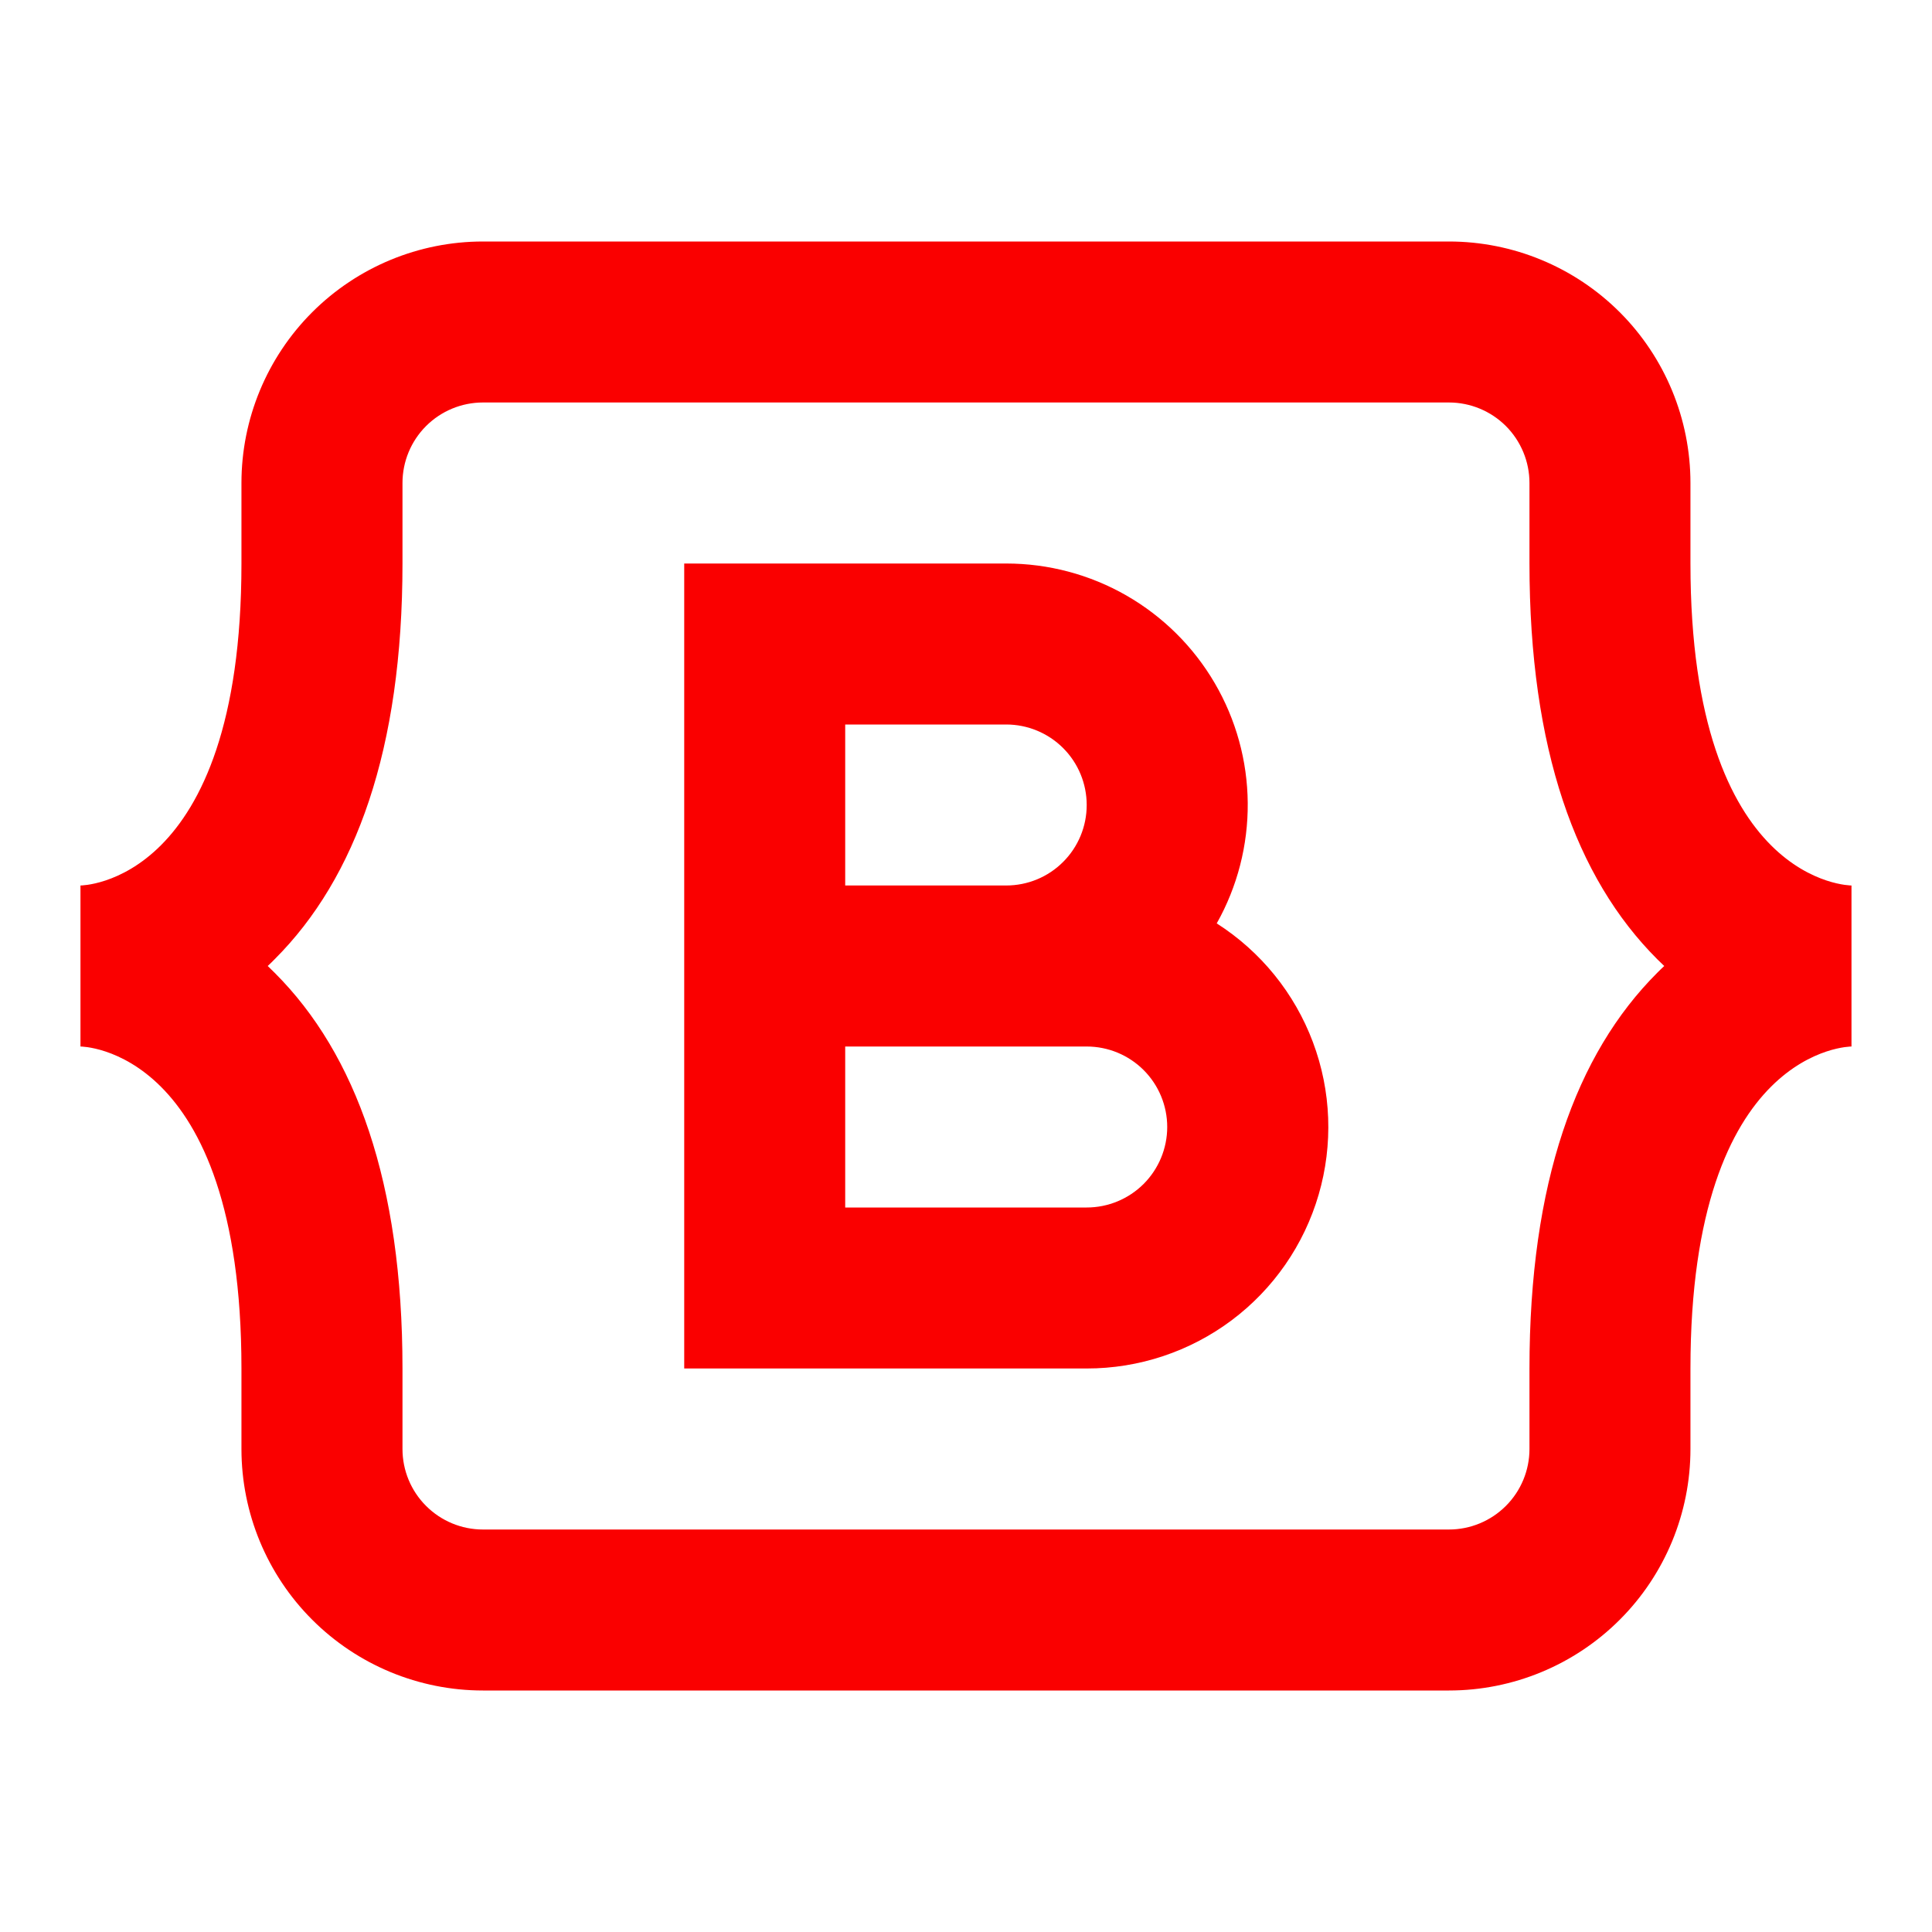 <svg width="40" height="40" viewBox="0 0 40 40" fill="none" xmlns="http://www.w3.org/2000/svg">
<path d="M1.666 18.333V21.667C1.666 21.667 4.999 21.667 4.999 28.333V30C4.999 31.326 5.526 32.598 6.464 33.535C7.402 34.473 8.673 35 9.999 35H29.999C31.325 35 32.597 34.473 33.535 33.535C34.473 32.598 34.999 31.326 34.999 30V28.333C34.999 21.667 38.333 21.667 38.333 21.667V18.333C38.333 18.333 34.999 18.333 34.999 11.667V10C34.999 8.674 34.473 7.402 33.535 6.464C32.597 5.527 31.325 5 29.999 5H9.999C8.673 5 7.402 5.527 6.464 6.464C5.526 7.402 4.999 8.674 4.999 10V11.667C4.999 18.333 1.666 18.333 1.666 18.333ZM34.456 20C34.406 20.047 34.357 20.094 34.309 20.143C32.629 21.822 31.666 24.487 31.666 28.333V30C31.666 30.442 31.49 30.866 31.178 31.178C30.865 31.491 30.441 31.667 29.999 31.667H9.999C9.557 31.667 9.133 31.491 8.821 31.178C8.508 30.866 8.333 30.442 8.333 30V28.333C8.333 24.487 7.369 21.822 5.689 20.143L5.543 20C5.593 19.953 5.642 19.906 5.689 19.857C7.369 18.178 8.333 15.513 8.333 11.667V10C8.333 9.558 8.508 9.134 8.821 8.821C9.133 8.509 9.557 8.333 9.999 8.333H29.999C30.441 8.333 30.865 8.509 31.178 8.821C31.49 9.134 31.666 9.558 31.666 10V11.667C31.666 15.513 32.629 18.178 34.309 19.857L34.456 20ZM14.166 11.667V28.333H22.499C23.581 28.334 24.634 27.983 25.5 27.335C26.366 26.686 26.998 25.774 27.301 24.735C27.604 23.697 27.563 22.588 27.182 21.575C26.802 20.562 26.103 19.7 25.191 19.118C25.619 18.358 25.84 17.498 25.833 16.625C25.826 15.752 25.59 14.896 25.149 14.142C24.709 13.389 24.078 12.764 23.321 12.329C22.564 11.895 21.706 11.667 20.833 11.667H14.166ZM17.499 18.333V15H20.833C21.275 15 21.699 15.176 22.011 15.488C22.324 15.801 22.499 16.225 22.499 16.667C22.499 17.109 22.324 17.533 22.011 17.845C21.699 18.158 21.275 18.333 20.833 18.333H17.499ZM17.499 21.667H22.499C22.941 21.667 23.365 21.842 23.678 22.155C23.99 22.467 24.166 22.891 24.166 23.333C24.166 23.775 23.99 24.199 23.678 24.512C23.365 24.824 22.941 25 22.499 25H17.499V21.667Z" fill="#FA0000"/>
</svg>
